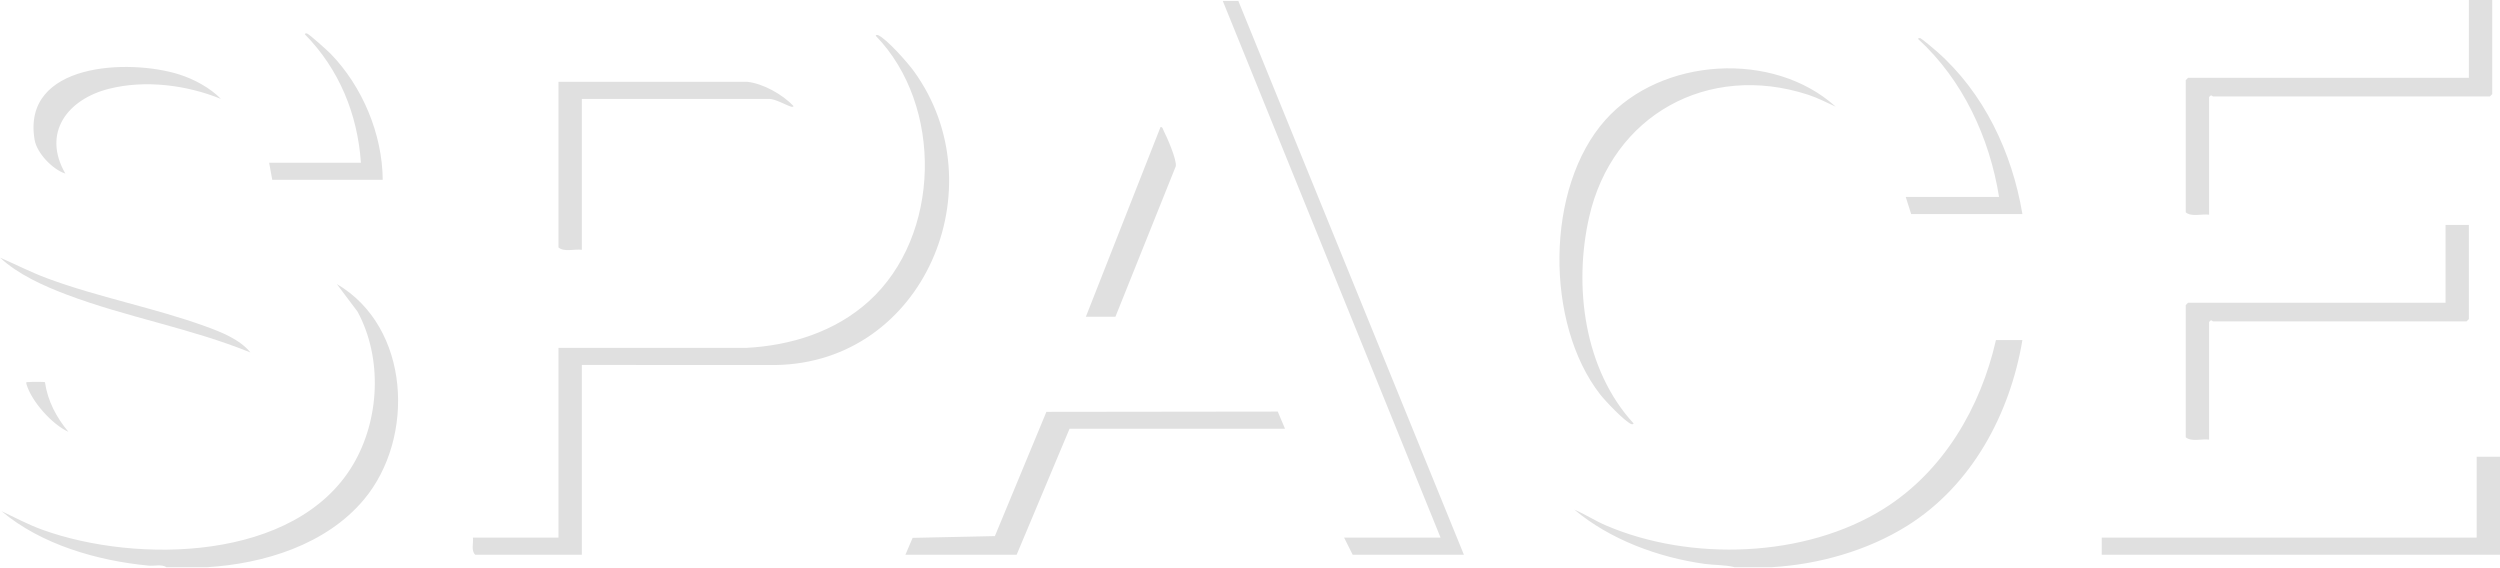 <svg xmlns="http://www.w3.org/2000/svg" width="1607" height="365" fill="none"><path fill="#E0E0E0" d="M1115 364.59c-5.93-1.56-12.95-1.25-19.36-2.14-29.65-4.14-60.74-15.59-83.64-34.85 6.94 2.96 13.39 7.19 20.33 10.16 54.25 23.28 128.08 20.91 178.59-10.76 38.22-23.96 62.23-64.99 72.08-108.42h17c-7.94 47.54-32.57 93.5-74.08 119.42-25.72 16.06-56.95 24.8-86.92 26.58h-24v.01Zm-982 0h-26c-3.22-2.05-7.67-.65-11.49-1.01C62.52 360.44 26.52 350.07 1 328.6c8.75 4.14 17.32 8.72 26.48 12.01 60.54 21.74 162.31 20.32 199.33-41.71 17.3-28.98 19.19-68.76 3-98.61l-13.3-17.7c47.22 27.6 50.64 98.76 17.46 138.48-24.29 29.08-64.41 41.34-100.97 43.53v-.01Zm663-364 145 356h-71.5l-5.5-11h62L786 .59h10Zm811 293v63l-256.01.01.01-11.01h241v-52h15Zm-1233-59v122h-68.5c-2.85-2.64-1.05-7.43-1.5-11h55v-122l120.54.04c28.94-1.51 57.31-10.38 78.99-30.01 46.46-42.09 47.86-125.76 4.48-170.53-.21-.68.95-.73 1.48-.49 5.66 2.59 18.91 17.59 22.9 23.1 53.98 74.41 6.71 187.5-88.85 188.93L374 234.59Zm806-166.01c-5.84-2.68-11.65-5.7-17.79-7.7-64.31-20.92-125.84 13.08-140.72 78.7-10.11 44.6-3.19 97.97 28.5 132.52.21.68-.95.73-1.48.49-4.5-2.06-16.53-14.72-19.93-19.07-35.44-45.42-35.46-132.94 3.39-176.44 35.97-40.28 107.9-44.74 148.03-8.48v-.02Zm407 76.01v60.5l-1.5 1.5h-163c-.35 0-1.11-1.77-2.5.5v75.5c-4.74-.66-11.24 1.61-15-1.5v-85l1.5-1.5H1572v-50h15ZM1602 0v60.5l-1.5 1.5h-178c-.35 0-1.11-1.77-2.5.5V138c-4.74-.66-11.24 1.61-15-1.5v-85l1.5-1.5H1587V0h15ZM582 356.59l4.63-10.86 52.88-1.12 33.12-79.88 148.71-.18 4.66 11.04H687.5l-34 81H582Zm-101.5-304c10.23 1.22 22.45 8.09 29.5 15.5.16.75-.96.64-1.48.48-3.59-1.13-10.17-4.99-14.02-4.99H374v97c-4.74-.66-11.24 1.61-15-1.5V52.59h121.5Zm236.5 151h-19l48.01-122c1.47.1 1.52 1.56 2.01 2.48 2.2 4.21 8.48 18.7 7.79 22.76L717 203.59ZM142 63.58c-22.01-8.98-48.73-12.37-72-6.49-26.53 6.7-43.15 28.19-28 54.49-8.2-2.63-18.32-13.17-19.76-21.73-8.36-49.59 60.64-52.23 92.98-41.98 9.4 2.98 19.91 8.58 26.78 15.71Zm1158 74.01h-71.5l-3.5-11h60c-6.16-38.3-23.31-75.16-52-101.5-.16-.74 1.05-.68 1.48-.49 1.27.58 8.85 7 10.53 8.48 30.35 26.71 48.35 64.93 54.99 104.51Zm-1054-22h-71l-2-11h59c-2.18-31.35-14.01-60.09-35.99-82.51-.16-.74 1.05-.68 1.48-.49 1.76.81 13.05 10.92 15.04 12.97 20.41 21 33.29 51.69 33.48 81.02l-.01.01Z"/><path fill="#E0E0E0" d="M161 226.58c-38.24-15.56-79.66-22.64-118.25-37.24-14.8-5.6-31.14-12.96-42.75-23.74 10.13 4.37 19.84 9.4 30.23 13.26 33.01 12.29 69.03 18.99 102.02 30.98 10.1 3.67 21.87 8.3 28.75 16.74ZM28.9 245.69c1.74 12.05 7.36 22.71 15.1 31.89-10.52-4.68-23.76-19.6-26.96-30.54-.55-1.88.26-1.3 1.44-1.45 1.44-.18 10.03-.24 10.42.1Z"/></svg>
